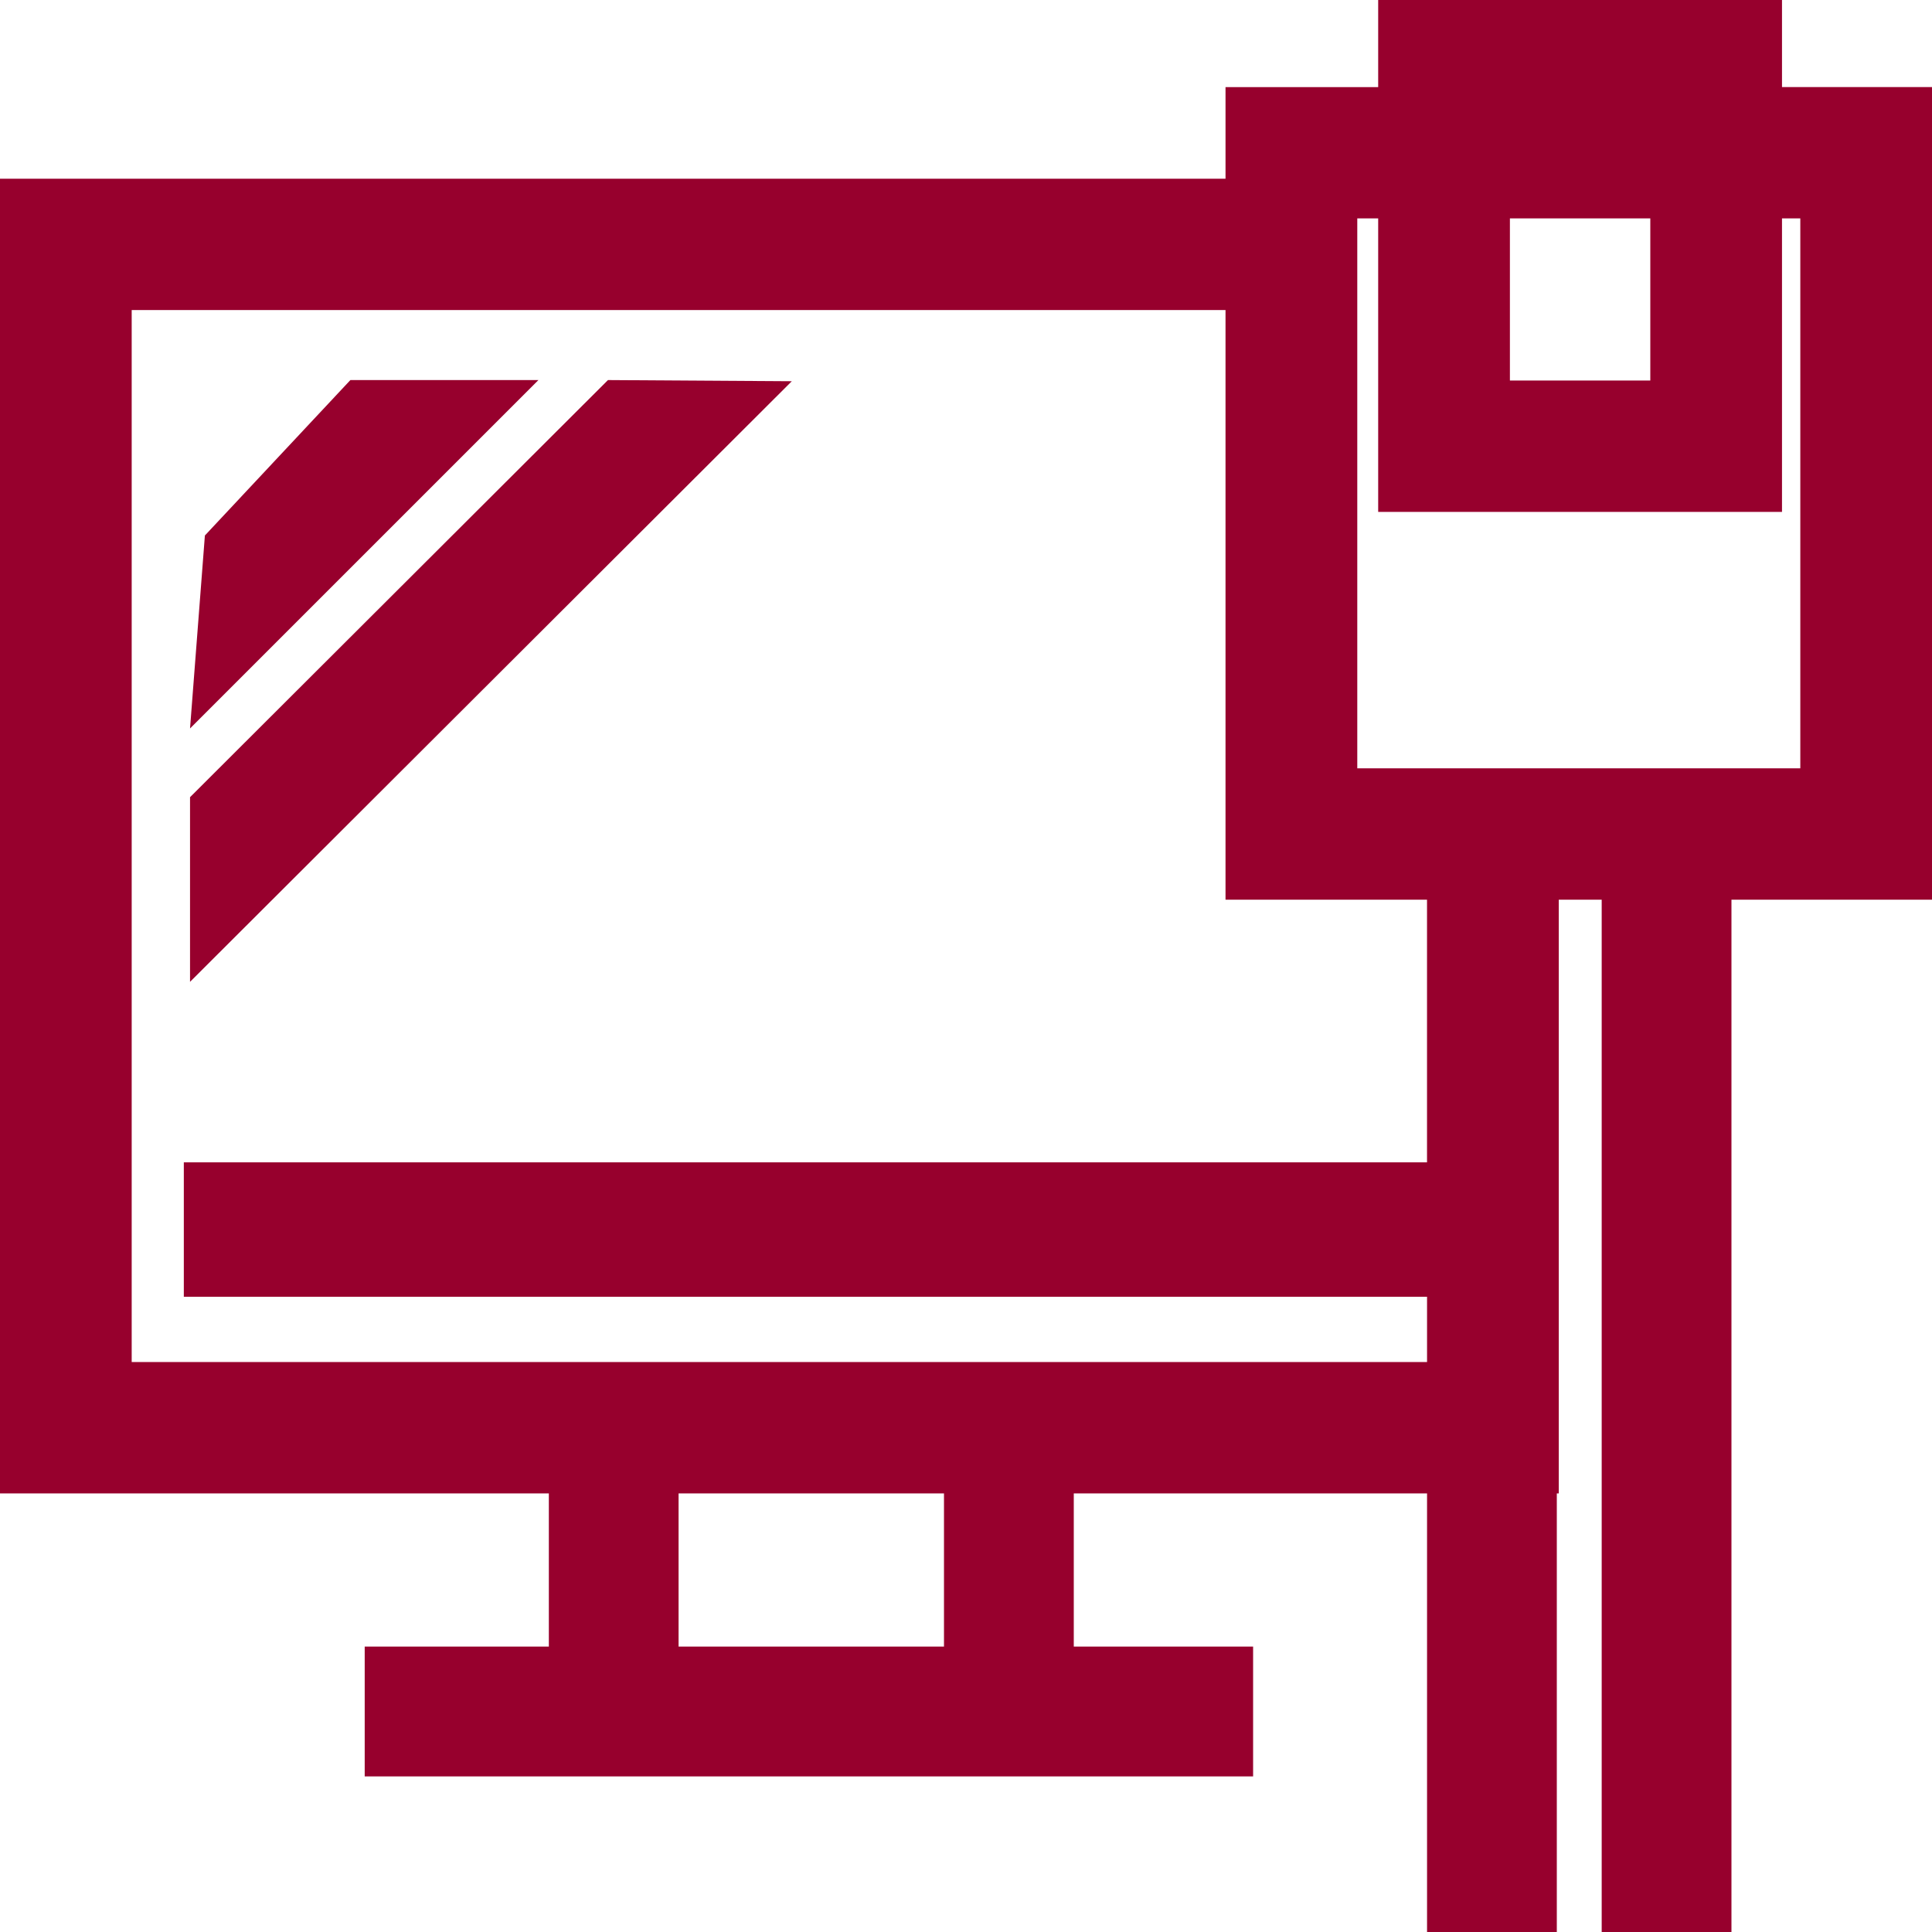 <?xml version="1.0" encoding="UTF-8"?> <svg xmlns="http://www.w3.org/2000/svg" width="61" height="61" viewBox="0 0 61 61"><g fill="#97002D" fill-rule="evenodd"><path d="M11.063 12L6.469 16.908 6 23 17 12zM6 31L25 12.037 19.196 12 6 25.17z"></path><path d="M43.514 0v2.75h-4.82v2.893H0v41.509h17.329v4.836h-5.814v4.1h28.05v-4.1h-5.662v-4.836h11.154V61h4.097V47.152h.062V28.406h1.355V61h4.097V28.406H61V2.749h-4.736V0h-12.75zm12.75 16.163V6.896h.578v17.362H42.854V6.896h.66v9.267h12.75zm-8.59-4.148h4.432V6.896h-4.433v5.119zM4.157 9.79h34.537v18.616h6.362V36.7H5.804v4.244h39.253v2.06H4.158V9.79zm17.268 42.199h8.38v-4.837h-8.38v4.837z"></path></g></svg> 